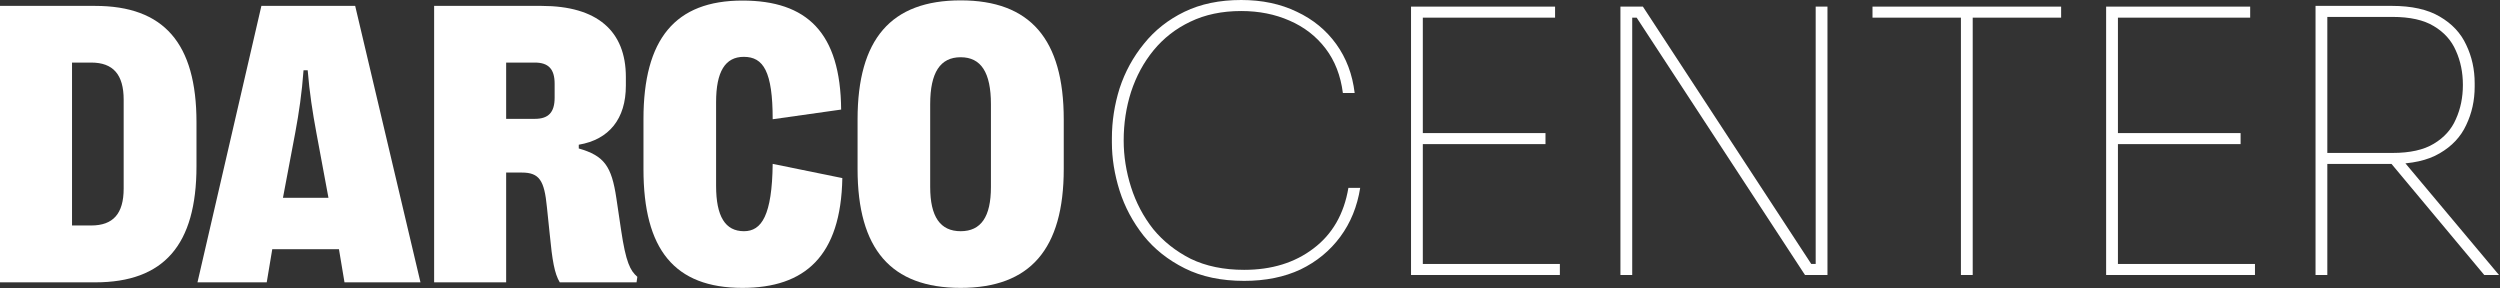 <svg width="1701" height="196" viewBox="0 0 1701 196" fill="none" xmlns="http://www.w3.org/2000/svg">
<rect x="0" y="0" width="1701" height="196" fill="#333333" stroke="none"/>
<path d="M64.757 192.108H0V4.014H64.757C111.474 4.014 133.689 29.407 133.689 83.148V113.108C133.689 166.715 111.474 192.108 64.757 192.108ZM49.006 42.573V153.414H62.065C77.009 153.414 84.144 145.353 84.144 128.29V67.832C84.144 50.769 77.009 42.573 62.065 42.573H49.006Z" fill="white"/>
<path d="M181.482 192.108H134.362L177.847 4.014H241.663L286.091 192.108H234.392L230.623 169.537H185.252L181.482 192.108ZM200.869 90.403L192.522 134.605H223.487L215.275 90.403C212.717 76.699 210.563 62.861 209.351 47.813H206.524C205.447 62.861 203.427 76.699 200.869 90.403Z" fill="white"/>
<path d="M344.386 192.108H295.38V4.014H368.485C406.316 4.014 425.838 21.077 425.838 52.381V58.292C425.838 80.729 414.529 94.971 393.795 98.464V101.017C411.163 105.988 416.144 113.108 419.375 134.874L422.607 156.639C425.838 178.404 428.8 184.181 433.646 188.346L433.108 192.108H380.871C377.236 186.062 375.755 177.195 374.005 159.057L372.12 140.919C370.37 122.782 367.004 117.408 355.022 117.408H344.386V192.108ZM344.386 42.573V80.864H363.907C373.197 80.864 377.371 76.43 377.371 66.488V56.949C377.371 47.007 373.197 42.573 363.907 42.573H344.386Z" fill="white"/>
<path d="M505.135 195.87C458.822 195.87 437.82 169.671 437.82 115.124V80.998C437.82 26.585 459.361 0.386 505.135 0.386C549.025 0.386 571.912 22.152 572.316 74.549L525.734 81.132C525.734 48.619 519.406 38.677 506.078 38.677C493.422 38.677 487.229 48.753 487.229 69.444V126.409C487.229 147.234 493.422 157.31 506.212 157.31C518.194 157.31 525.33 146.562 525.734 111.496L573.124 121.17C572.181 174.239 547.679 195.87 505.135 195.87Z" fill="white"/>
<path d="M653.633 195.87C606.243 195.87 583.49 169.537 583.49 114.989V81.267C583.49 26.585 606.243 0.252 653.633 0.252C700.889 0.252 723.776 26.585 723.776 81.267V114.989C723.776 169.537 700.889 195.87 653.633 195.87ZM653.633 157.31C667.5 157.31 674.232 147.503 674.232 127.215V70.922C674.232 49.291 667.5 38.946 653.633 38.946C639.766 38.946 632.9 49.291 632.9 70.922V127.215C632.9 147.503 639.766 157.31 653.633 157.31Z" fill="white"/>
<path d="M846.517 191.107C830.976 191.107 817.524 188.272 806.161 182.602C794.798 176.933 785.44 169.512 778.087 160.34C770.734 151.001 765.303 140.829 761.794 129.823C758.285 118.65 756.53 107.727 756.53 97.055V94.053C756.53 82.546 758.285 71.207 761.794 60.034C765.471 48.861 770.985 38.772 778.338 29.767C785.69 20.595 794.881 13.341 805.91 8.004C816.939 2.668 829.806 0 844.511 0C858.715 0 871.332 2.668 882.361 8.004C893.39 13.174 902.33 20.512 909.181 30.017C916.033 39.522 920.21 50.612 921.714 63.285H913.693C912.189 51.446 908.262 41.356 901.912 33.019C895.562 24.68 887.374 18.344 877.348 14.008C867.488 9.672 856.543 7.504 844.511 7.504C831.477 7.504 819.947 9.922 809.921 14.758C800.061 19.428 791.706 25.931 784.855 34.269C778.171 42.441 773.074 51.862 769.565 62.535C766.223 73.041 764.551 84.047 764.551 95.554C764.551 106.226 766.223 116.816 769.565 127.321C772.907 137.827 777.92 147.333 784.604 155.837C791.455 164.175 799.978 170.929 810.171 176.099C820.532 181.102 832.647 183.603 846.517 183.603C865.233 183.603 880.94 178.767 893.641 169.095C906.508 159.423 914.445 145.665 917.453 127.822H925.474C923.469 140.496 918.957 151.585 911.939 161.09C904.92 170.596 895.896 178.017 884.867 183.353C873.839 188.522 861.055 191.107 846.517 191.107Z" fill="white"/>
<path d="M960.063 187.105V4.503H968.084V187.105H960.063ZM964.324 187.105V179.601H1061.33V187.105H964.324ZM964.324 98.055V90.551H1051.55V98.055H964.324ZM964.324 12.007V4.503H1058.07V12.007H964.324Z" fill="white"/>
<path d="M1102.54 187.105V4.503H1117.83L1232.38 179.601H1240.4L1235.39 182.602V4.503H1243.41V187.105H1228.12L1113.57 12.007H1105.54L1110.56 9.005V187.105H1102.54Z" fill="white"/>
<path d="M1334.21 187.105V8.004H1342.23V187.105H1334.21ZM1274.05 12.007V4.503H1402.39V12.007H1274.05Z" fill="white"/>
<path d="M1433.01 187.105V4.503H1441.04V187.105H1433.01ZM1437.28 187.105V179.601H1534.28V187.105H1437.28ZM1437.28 98.055V90.551H1524.5V98.055H1437.28ZM1437.28 12.007V4.503H1531.02V12.007H1437.28Z" fill="white"/>
<path d="M1575.49 187.105V4.002H1583.51V187.105H1575.49ZM1690.29 187.105L1623.86 107.56H1633.64L1700.32 187.105H1690.29ZM1578.75 111.563V104.058H1627.88C1639.74 104.058 1649.1 101.974 1655.95 97.805C1662.97 93.636 1667.98 88.049 1670.99 81.046C1674.16 74.042 1675.75 66.287 1675.75 57.782C1675.75 49.278 1674.16 41.523 1670.99 34.519C1667.98 27.515 1662.97 21.929 1655.95 17.76C1649.1 13.591 1639.74 11.507 1627.88 11.507H1578.75V4.002H1627.37C1640.91 4.002 1651.77 6.42 1659.96 11.256C1668.32 16.092 1674.33 22.513 1678.01 30.517C1681.85 38.522 1683.77 47.193 1683.77 56.532V59.033C1683.77 68.372 1681.85 77.043 1678.01 85.048C1674.33 93.052 1668.32 99.472 1659.96 104.309C1651.77 109.145 1640.91 111.563 1627.37 111.563H1578.75Z" fill="white"/>
</svg>
